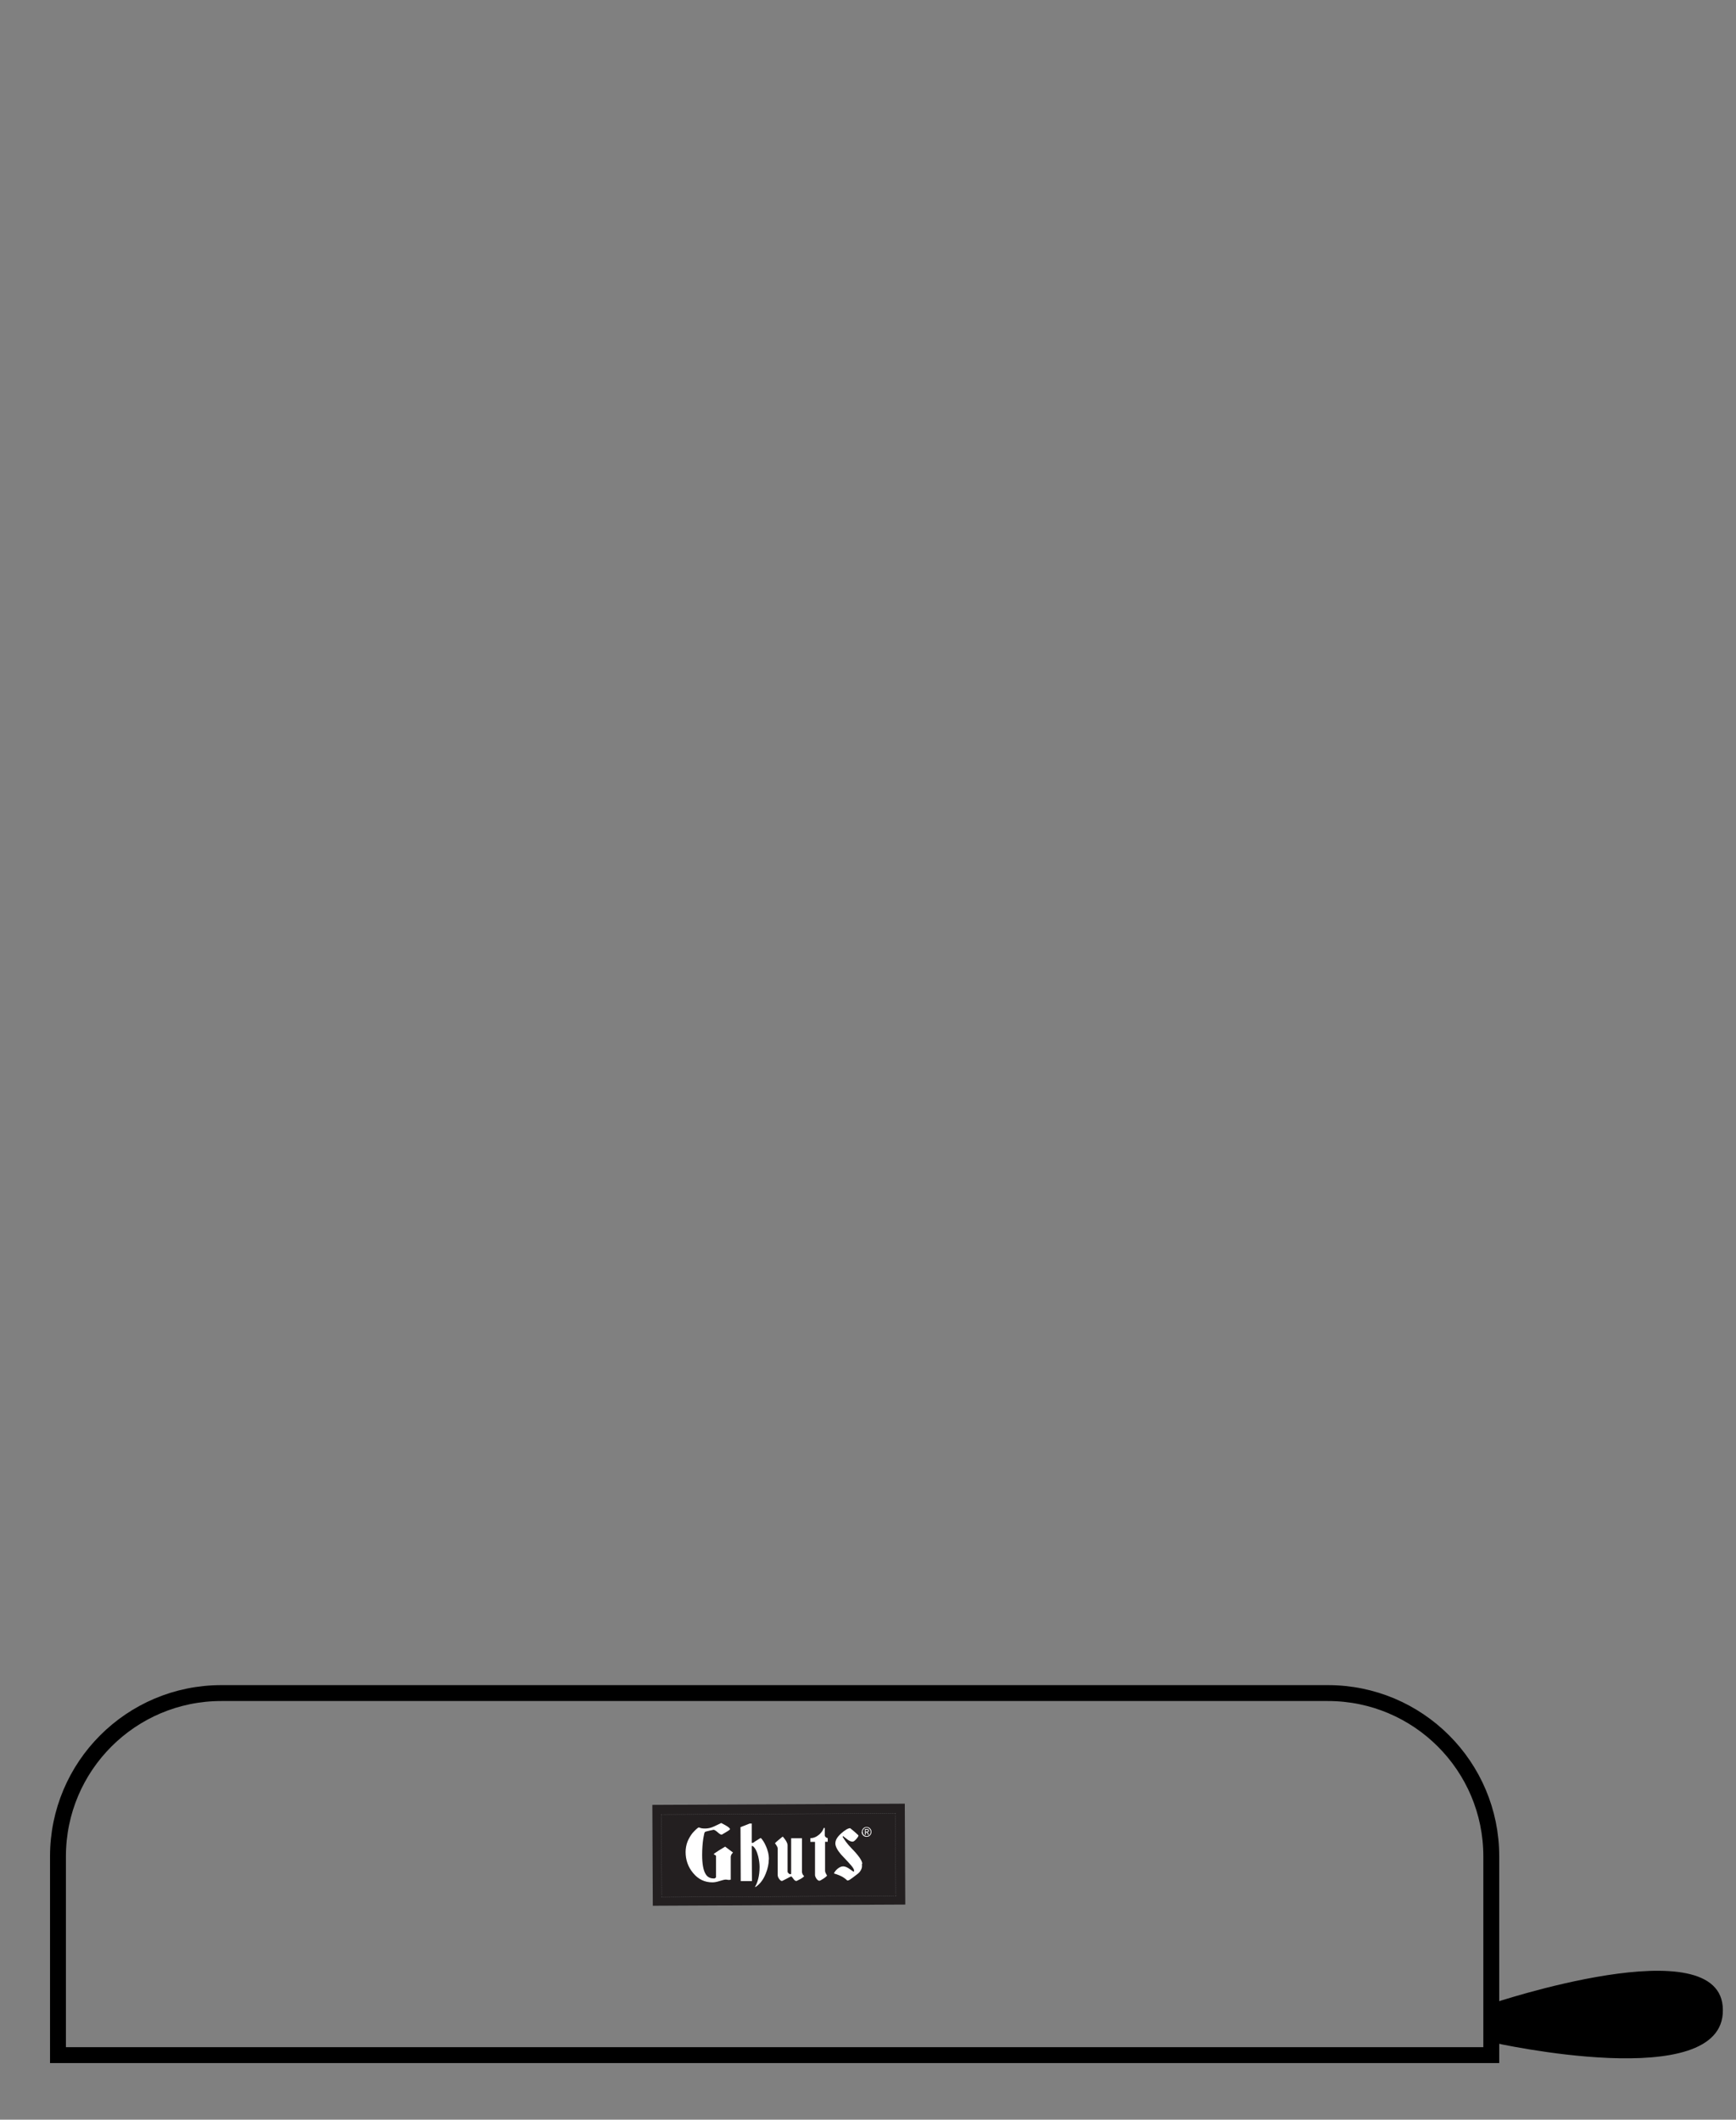 <?xml version="1.0" encoding="UTF-8"?>
<svg id="Layer_1" data-name="Layer 1" xmlns="http://www.w3.org/2000/svg" xmlns:xlink="http://www.w3.org/1999/xlink" viewBox="0 0 163.8 200">
  <rect x="0" y="0" width="163.8" height="200" fill="#808080" stroke="none"/>
  <defs>
    <style>
      .cls-1 {
        fill: #231f20;
      }

      .cls-2 {
        stroke: #000;
        stroke-width: 1.5px;
      }

      .cls-2, .cls-3, .cls-4, .cls-5, .cls-6 {
        fill: none;
      }

      .cls-2, .cls-3, .cls-4, .cls-6 {
        stroke-miterlimit: 22.93;
      }

      .cls-3 {
        stroke-dasharray: .06 .06;
      }

      .cls-3, .cls-4, .cls-6 {
        stroke: #6d6e71;
        stroke-width: .03px;
      }

      .cls-4 {
        stroke-dasharray: .05 .05;
      }

      .cls-7 {
        fill: #fff;
      }

      .cls-8 {
        clip-path: url(#clippath-1);
      }

      .cls-9 {
        clip-path: url(#clippath);
      }
    </style>
    <clipPath id="clippath">
      <rect class="cls-5" x="3.66" y="157.94" width="158.9" height="37.77"/>
    </clipPath>
    <clipPath id="clippath-1">
      <rect class="cls-5" x="3.66" y="157.94" width="158.9" height="37.77"/>
    </clipPath>
  </defs>
  <g class="cls-9">
    <path class="cls-2" d="M125.3,159.75H20.88c-8.51,0-15.41,6.9-15.41,15.41v18.75h135.24v-18.75c0-8.51-6.9-15.41-15.41-15.41Z"/>
    <path d="M140.95,192.74s21.73,4.87,21.61-3.09c0-7.96-21.85-.59-21.85-.59l.24,3.68Z"/>
  </g>
  <rect class="cls-1" x="61.56" y="170.25" width="23.82" height="9.52" transform="translate(-.81 .34) rotate(-.27)"/>
  <g class="cls-8">
    <path class="cls-7" d="M69.15,174.8c-.05.06-.1.13-.14.19-.03.08-.06.14-.06.2v2.16s-.07.03-.13.03c0,0-.08,0-.1,0-.13-.02-.22-.04-.26-.03,0,0-.04,0-.1.01-.06.01-.22.05-.48.13-.25.08-.47.12-.66.12-.73,0-1.34-.29-1.83-.89-.47-.56-.7-1.24-.7-1.97,0-.31.06-.69.19-1.01.12-.28.27-.54.46-.78.12-.13.23-.25.35-.36.12-.1.19-.17.25-.17,0,0,.06.01.1.03.12.05.27.07.49.07.28,0,.54-.06.78-.17.26-.11.49-.23.74-.35.18.1.32.16.41.22.28.16.42.28.42.36,0,.04-.13.14-.39.29-.25.15-.39.23-.39.23-.1,0-.21-.07-.39-.23-.18-.16-.31-.23-.38-.23-.17.04-.3.06-.38.08-.26.06-.4.1-.43.12-.05.04-.1.24-.16.62-.07.46-.11,1.02-.11,1.55,0,.82.11,1.45.32,1.79.16.29.43.43.75.43.06,0,.1,0,.1,0,.02,0,.06-.03.14-.1v-2.04c-.06-.04-.09-.08-.13-.09-.03-.02-.07-.05-.1-.07.2-.16.87-.58,1.09-.7,0,0,.67.5.75.56"/>
    <path class="cls-7" d="M81.33,175.86c0,.16.03.32-.06.51-.08.19-.21.34-.36.45-.4.31-.64.49-.73.54-.09.06-.16.07-.23.08-.08-.09-.21-.19-.41-.32-.2-.12-.48-.24-.85-.35.04-.13.15-.27.31-.42.19-.16.38-.25.56-.25.19,0,.41.1.68.3.16.12.27.19.32.21l.03-.1c0-.06-.03-.13-.07-.21-.17-.31-.88-1-1.18-1.34-.34-.4-.51-.74-.52-1.01,0-.32.15-.59.55-.96.36-.32.65-.49.85-.49.17.14.3.25.39.32.26.23.39.35.39.37,0,.07-.07.18-.21.34s-.26.24-.34.24c-.15,0-.32-.07-.5-.21-.25-.2-.39-.3-.39-.31l-.06.05c.17.28.41.65.82,1.07.69.7,1.04,1.2,1.04,1.49"/>
    <path class="cls-7" d="M78.03,176.98s-.1.13-.32.27c-.21.14-.35.21-.4.21-.08,0-.17-.06-.27-.19-.09-.14-.14-.26-.14-.35v-3.13s-.44,0-.44,0v-.35c.3,0,.58-.12.86-.36.22-.21.35-.41.4-.6h.1v.69c0,.12.13.25.28.26v.35s-.25,0-.25,0v2.77c.01.08.04.17.1.27.06.1.09.15.09.16"/>
    <path class="cls-7" d="M75.88,177.03s-.12.14-.35.26c-.23.12-.37.19-.37.19-.1,0-.17-.04-.25-.14-.07-.1-.15-.19-.23-.29-.05,0-.2.07-.47.22-.26.14-.42.21-.42.21-.1,0-.17-.06-.27-.19-.09-.12-.14-.25-.14-.39v-2.48c0-.17-.18-.39-.26-.5.14-.16.59-.51.73-.63.12.11.46.54.46.81v2.48c0,.06.03.12.1.18.06.06.12.08.16.08,0,0,.03,0,.05-.01.02-.01.03-.03.03-.03v-3.35s1.02,0,1.02,0v3.21c.02.09.05.18.11.26.07.07.1.12.1.12"/>
    <path class="cls-7" d="M72.54,175.44c0,.43-.1.88-.29,1.35-.23.58-.56,1-.98,1.27l-.02-.05c.11-.17.21-.42.29-.73.08-.31.13-.69.13-1.12,0-.32-.05-.66-.13-1-.12-.48-.29-.81-.52-.98h-.09l.02,3.31h-1.06l-.02-5.09.87-.34h.19v1.82h.13c.15-.11.25-.18.34-.23.23-.15.37-.23.37-.23.07.06.12.1.14.14.2.26.34.56.46.88.06.19.1.32.11.36.04.17.07.39.07.65"/>
    <path class="cls-7" d="M81.6,172.58h.2c.13,0,.19.05.19.15,0,.05-.01.08-.04.11-.03.02-.06.04-.1.04l.16.24h-.09l-.15-.23h-.08v.23h-.08v-.54ZM81.69,172.82h.13s.04,0,.05-.01c.01,0,.02-.01.03-.03,0-.01.01-.04.01-.06,0-.01,0-.03-.01-.04,0,0-.02-.02-.03-.03h-.04s-.03,0-.03,0h-.12v.17ZM81.32,172.86c0-.07.01-.13.03-.19.03-.06.06-.1.1-.15.03-.04.09-.07.14-.1.06-.02.12-.03.17-.03.07,0,.13.01.19.03.06.02.1.06.14.1.04.04.08.09.1.14.03.06.03.12.03.19,0,.06,0,.12-.03.18-.03.06-.06.11-.1.15-.04.04-.08.07-.14.1-.06.02-.12.03-.19.03-.06,0-.12-.01-.17-.03-.06-.02-.11-.06-.15-.1-.04-.03-.07-.09-.1-.14-.03-.06-.04-.12-.04-.18M81.4,172.86s.01.1.03.15c.02.05.04.09.08.12s.07.06.12.08c.05.02.1.03.14.03.06,0,.1,0,.15-.03.05-.02.09-.05.12-.08.04-.03.06-.08.08-.12.02-.05.03-.1.03-.16s0-.11-.03-.16c-.02-.05-.05-.09-.09-.13-.03-.03-.07-.06-.11-.08-.05-.02-.1-.03-.1-.03-.1,0-.15,0-.2.03-.05.02-.08.05-.12.09-.03.03-.06.07-.08.13-.02.05-.03.09-.03.16"/>
  </g>
  <line class="cls-4" x1="62.6" y1="171.21" x2="84.35" y2="171.1"/>
  <line class="cls-3" x1="84.48" y1="171.3" x2="84.52" y2="178.76"/>
  <line class="cls-4" x1="84.32" y1="178.89" x2="62.58" y2="179"/>
  <line class="cls-3" x1="62.44" y1="178.8" x2="62.4" y2="171.34"/>
  <path class="cls-6" d="M62.4,171.28v-.07s.07,0,.07,0M62.51,179h-.07v-.07M84.52,178.82v.07h-.07M84.42,171.1h.07v.07"/>
</svg>